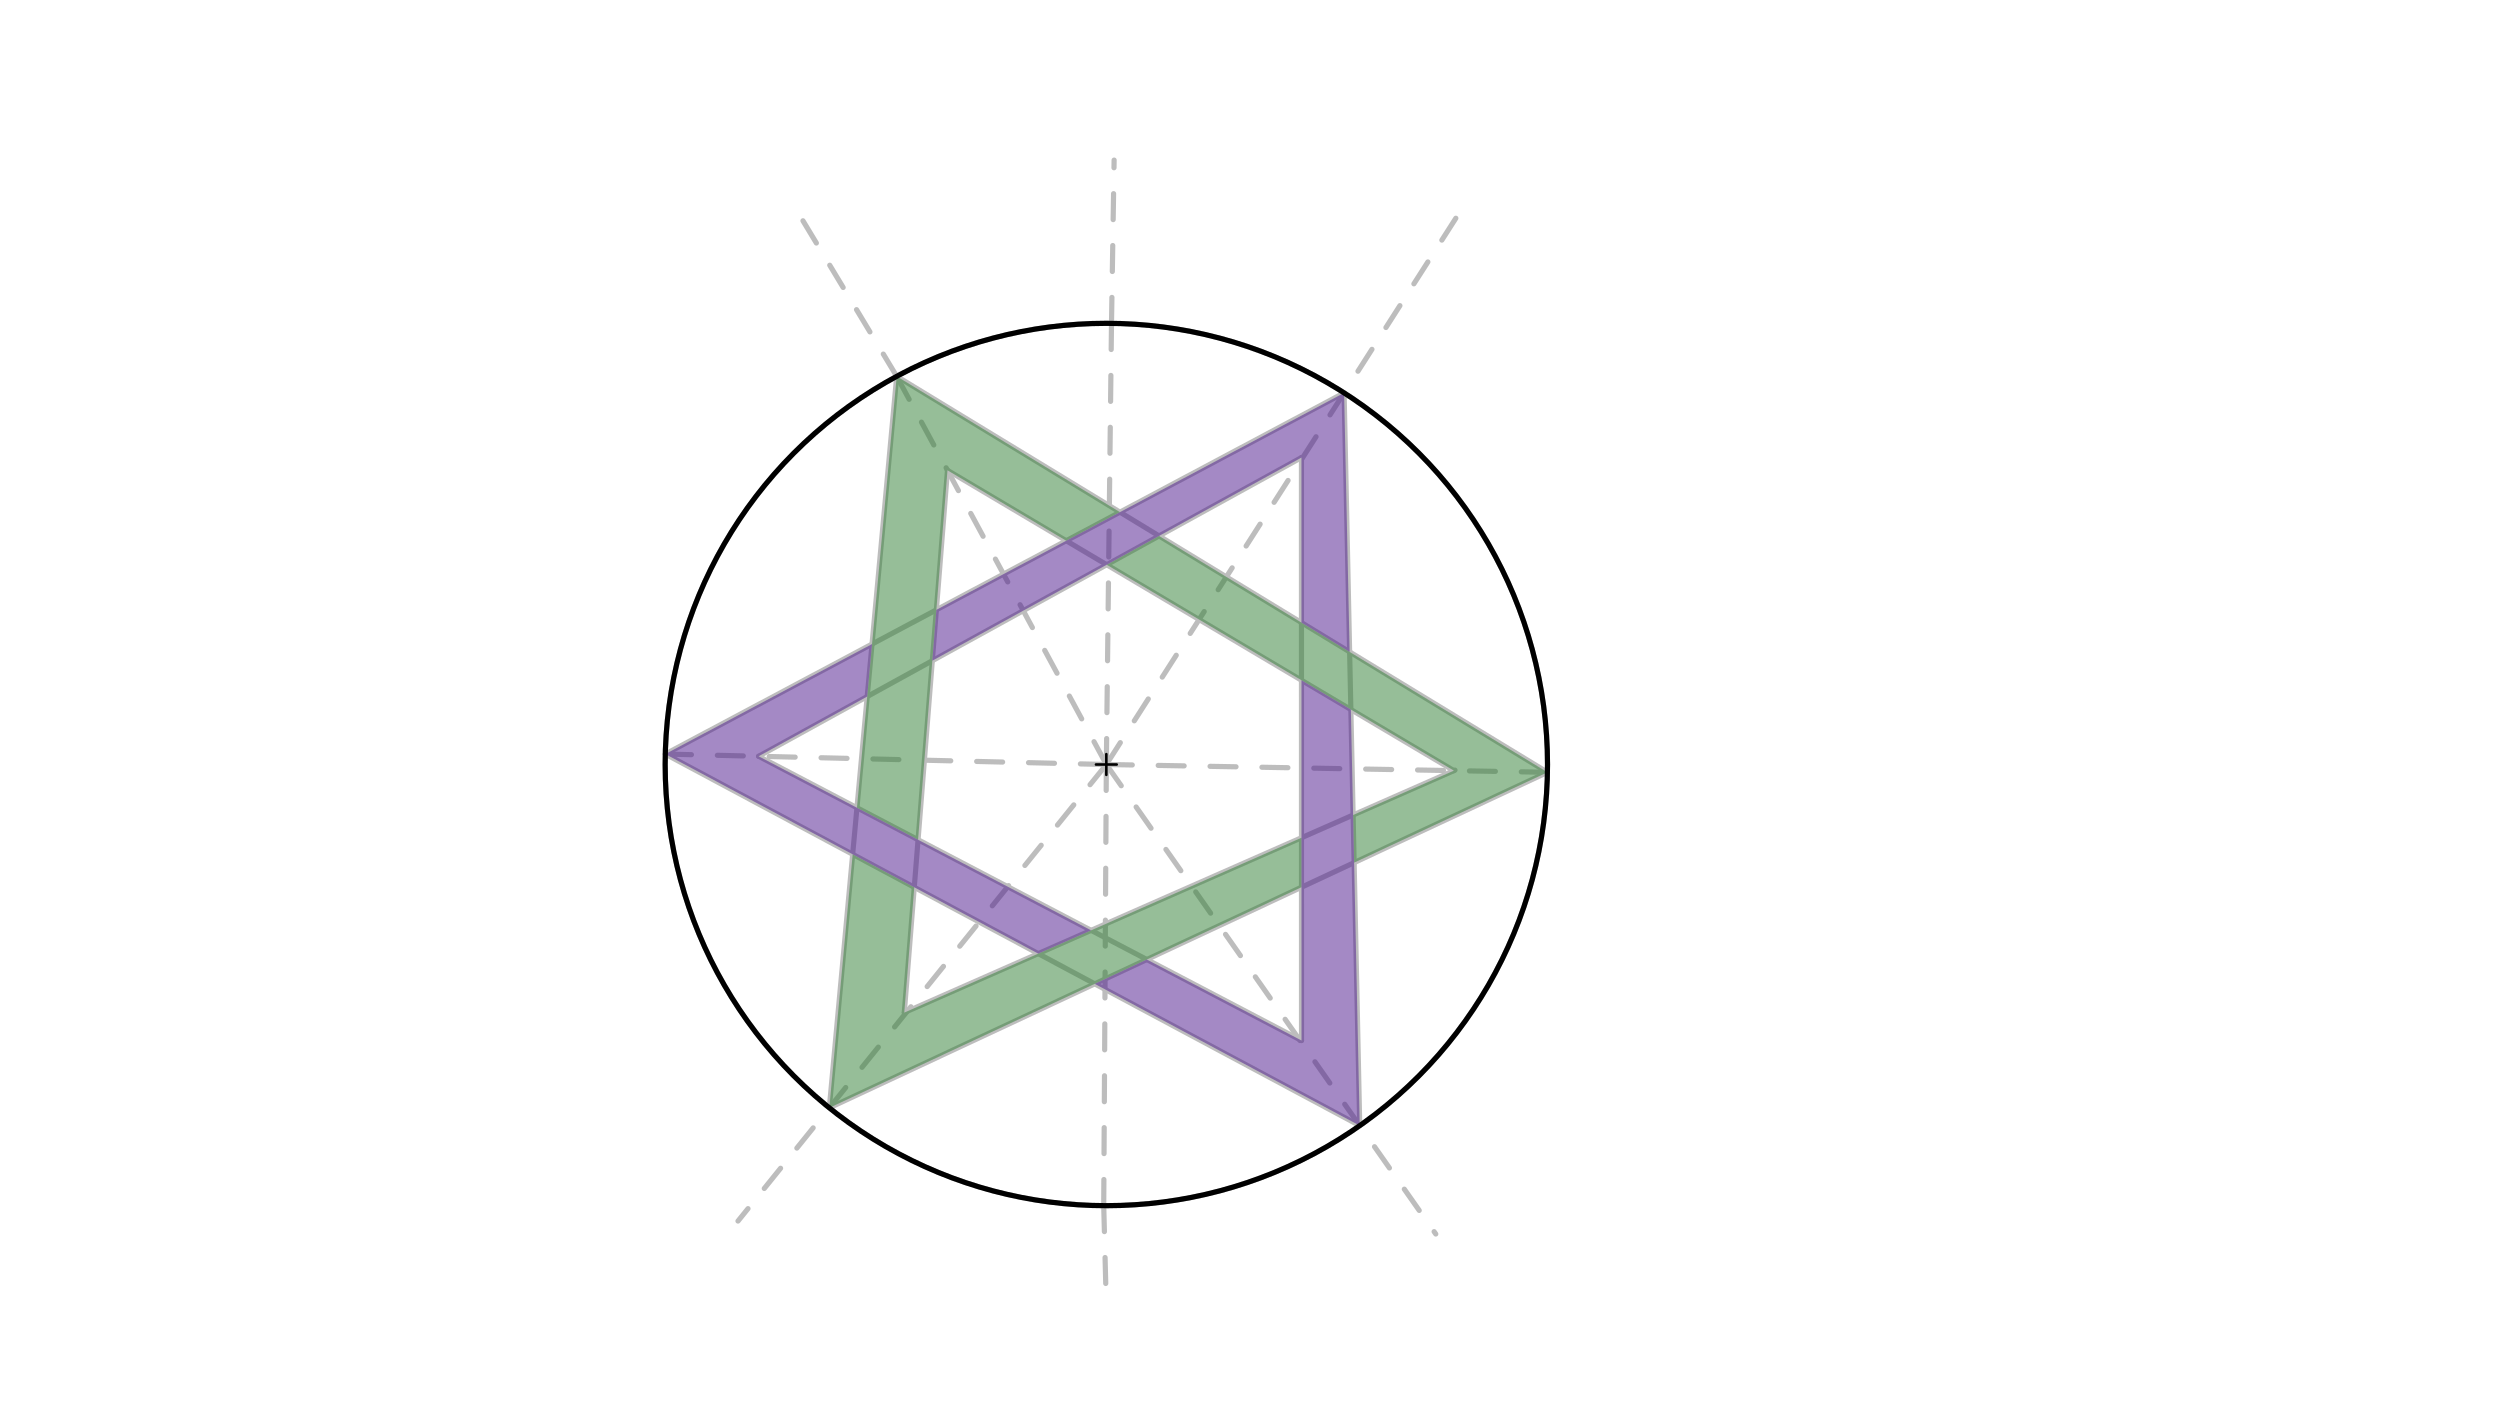 <svg xmlns="http://www.w3.org/2000/svg" class="svg--816" height="100%" preserveAspectRatio="xMidYMid meet" viewBox="0 0 963.78 541.417" width="100%"><defs><marker id="marker-arrow" markerHeight="16" markerUnits="userSpaceOnUse" markerWidth="24" orient="auto-start-reverse" refX="24" refY="4" viewBox="0 0 24 8"><path d="M 0 0 L 24 4 L 0 8 z" stroke="inherit"></path></marker></defs><g class="aux-layer--949"><g class="element--733"><defs><pattern height="5" id="fill_27_229wjd__pattern-stripes" patternTransform="rotate(-45)" patternUnits="userSpaceOnUse" width="5"><rect fill="#1976D2" height="1" transform="translate(0,0)" width="5"></rect></pattern></defs><g fill="url(#fill_27_229wjd__pattern-stripes)"><path d="M 330.369 311.4 L 353.923 323.733 L 353.923 323.733 L 330.369 311.4 Z" stroke="none"></path></g></g><g class="element--733"><g class="center--a87"><line x1="422.506" y1="294.725" x2="430.506" y2="294.725" stroke="#BDBDBD" stroke-width="1" stroke-linecap="round"></line><line x1="426.506" y1="290.725" x2="426.506" y2="298.725" stroke="#BDBDBD" stroke-width="1" stroke-linecap="round"></line><circle class="hit--87b" cx="426.506" cy="294.725" r="4" stroke="none" fill="transparent"></circle></g><circle cx="426.506" cy="294.725" fill="none" r="170.079" stroke="#BDBDBD" stroke-dasharray="none" stroke-width="2"></circle></g><g class="element--733"><line stroke="#BDBDBD" stroke-dasharray="10" stroke-linecap="round" stroke-width="2" x1="426.506" x2="256.475" y1="294.725" y2="290.701"></line></g><g class="element--733"><line stroke="#BDBDBD" stroke-dasharray="10" stroke-linecap="round" stroke-width="2" x1="426.506" x2="596.558" y1="294.725" y2="297.726"></line></g><g class="element--733"><line stroke="#BDBDBD" stroke-dasharray="10" stroke-linecap="round" stroke-width="2" x1="426.506" x2="425.5" y1="294.725" y2="464.801"></line></g><g class="element--733"><line stroke="#BDBDBD" stroke-dasharray="10" stroke-linecap="round" stroke-width="2" x1="426.506" x2="428.495" y1="294.725" y2="124.658"></line></g><g class="element--733"><line stroke="#BDBDBD" stroke-dasharray="10" stroke-linecap="round" stroke-width="2" x1="428.495" x2="429.506" y1="124.658" y2="61.725"></line></g><g class="element--733"><line stroke="#BDBDBD" stroke-dasharray="10" stroke-linecap="round" stroke-width="2" x1="425.5" x2="426.506" y1="464.801" y2="503.725"></line></g><g class="element--733"><line stroke="#BDBDBD" stroke-dasharray="10" stroke-linecap="round" stroke-width="2" x1="426.506" x2="345.693" y1="294.725" y2="145.072"></line></g><g class="element--733"><line stroke="#BDBDBD" stroke-dasharray="10" stroke-linecap="round" stroke-width="2" x1="345.693" x2="307.506" y1="145.072" y2="81.725"></line></g><g class="element--733"><line stroke="#BDBDBD" stroke-dasharray="10" stroke-linecap="round" stroke-width="2" x1="426.506" x2="561.506" y1="294.725" y2="83.725"></line></g><g class="element--733"><line stroke="#BDBDBD" stroke-dasharray="10" stroke-linecap="round" stroke-width="2" x1="426.506" x2="284.506" y1="294.725" y2="470.725"></line></g><g class="element--733"><line stroke="#BDBDBD" stroke-dasharray="10" stroke-linecap="round" stroke-width="2" x1="426.506" x2="553.506" y1="294.725" y2="475.725"></line></g><g class="element--733"><line stroke="#BDBDBD" stroke-dasharray="none" stroke-linecap="round" stroke-width="2" x1="319.709" x2="345.693" y1="427.093" y2="145.072"></line></g><g class="element--733"><line stroke="#BDBDBD" stroke-dasharray="none" stroke-linecap="round" stroke-width="2" x1="345.693" x2="596.558" y1="145.072" y2="297.726"></line></g><g class="element--733"><line stroke="#BDBDBD" stroke-dasharray="none" stroke-linecap="round" stroke-width="2" x1="596.558" x2="319.709" y1="297.726" y2="427.093"></line></g><g class="element--733"><line stroke="#BDBDBD" stroke-dasharray="none" stroke-linecap="round" stroke-width="2" x1="524.195" x2="518.168" y1="433.951" y2="151.46"></line></g><g class="element--733"><line stroke="#BDBDBD" stroke-dasharray="none" stroke-linecap="round" stroke-width="2" x1="518.168" x2="256.475" y1="151.46" y2="290.701"></line></g><g class="element--733"><line stroke="#BDBDBD" stroke-dasharray="none" stroke-linecap="round" stroke-width="2" x1="256.475" x2="524.195" y1="290.701" y2="433.951"></line></g><g class="element--733"><line stroke="#BDBDBD" stroke-dasharray="none" stroke-linecap="round" stroke-width="2" x1="365.265" x2="348.616" y1="181.316" y2="390.363"></line></g><g class="element--733"><line stroke="#BDBDBD" stroke-dasharray="none" stroke-linecap="round" stroke-width="2" x1="348.616" x2="560.913" y1="390.363" y2="296.9"></line></g><g class="element--733"><line stroke="#BDBDBD" stroke-dasharray="none" stroke-linecap="round" stroke-width="2" x1="365.265" x2="560.482" y1="181.316" y2="297.09"></line></g><g class="element--733"><line stroke="#BDBDBD" stroke-dasharray="none" stroke-linecap="round" stroke-width="2" x1="292.463" x2="501.721" y1="291.553" y2="176.402"></line></g><g class="element--733"><line stroke="#BDBDBD" stroke-dasharray="none" stroke-linecap="round" stroke-width="2" x1="501.721" x2="501.747" y1="176.402" y2="401.132"></line></g><g class="element--733"><line stroke="#BDBDBD" stroke-dasharray="none" stroke-linecap="round" stroke-width="2" x1="292.463" x2="501.747" y1="291.553" y2="401.132"></line></g></g><g class="main-layer--75a"><g class="element--733"><g fill="#2E7D32" opacity="0.5"><path d="M 353.923 323.733 L 330.369 311.4 L 345.693 145.072 L 431.753 197.44 L 411.038 208.462 L 365.265 181.316 L 353.923 323.733 Z" stroke="none"></path></g></g><g class="element--733"><g fill="#2E7D32" opacity="0.5"><path d="M 522.031 332.551 L 521.64 314.19 L 560.482 297.09 L 426.643 217.716 L 446.824 206.611 L 596.558 297.726 L 522.031 332.551 Z" stroke="none"></path></g></g><g class="element--733"><g fill="#2E7D32" opacity="0.5"><path d="M 328.714 329.354 L 352.463 342.062 L 348.616 390.363 L 501.738 322.951 L 501.74 342.033 L 319.709 427.093 L 328.714 329.354 Z" stroke="none"></path></g></g><g class="element--733"><g fill="#4A148C" opacity="0.5"><path d="M 334.319 268.52 L 336.183 248.29 L 256.475 290.701 L 400.25 367.631 L 420.629 358.66 L 292.463 291.553 L 334.319 268.52 Z" stroke="none"></path></g></g><g class="element--733"><g fill="#4A148C" opacity="0.5"><path d="M 359.42 254.707 L 360.982 235.095 L 518.168 151.46 L 520.299 251.321 L 501.728 240.021 L 501.721 176.402 L 359.42 254.707 Z" stroke="none"></path></g></g><g class="element--733"><g fill="#4A148C" opacity="0.5"><path d="M 422.025 379.283 L 442.101 369.902 L 501.747 401.132 L 501.731 262.247 L 520.773 273.54 L 524.195 433.951 L 422.025 379.283 Z" stroke="none"></path></g></g><g class="element--733"><g class="center--a87"><line x1="422.506" y1="294.725" x2="430.506" y2="294.725" stroke="#000000" stroke-width="1" stroke-linecap="round"></line><line x1="426.506" y1="290.725" x2="426.506" y2="298.725" stroke="#000000" stroke-width="1" stroke-linecap="round"></line><circle class="hit--87b" cx="426.506" cy="294.725" r="4" stroke="none" fill="transparent"></circle></g><circle cx="426.506" cy="294.725" fill="none" r="170.079" stroke="#000000" stroke-dasharray="none" stroke-width="2"></circle></g></g><g class="snaps-layer--ac6"></g><g class="temp-layer--52d"></g></svg>